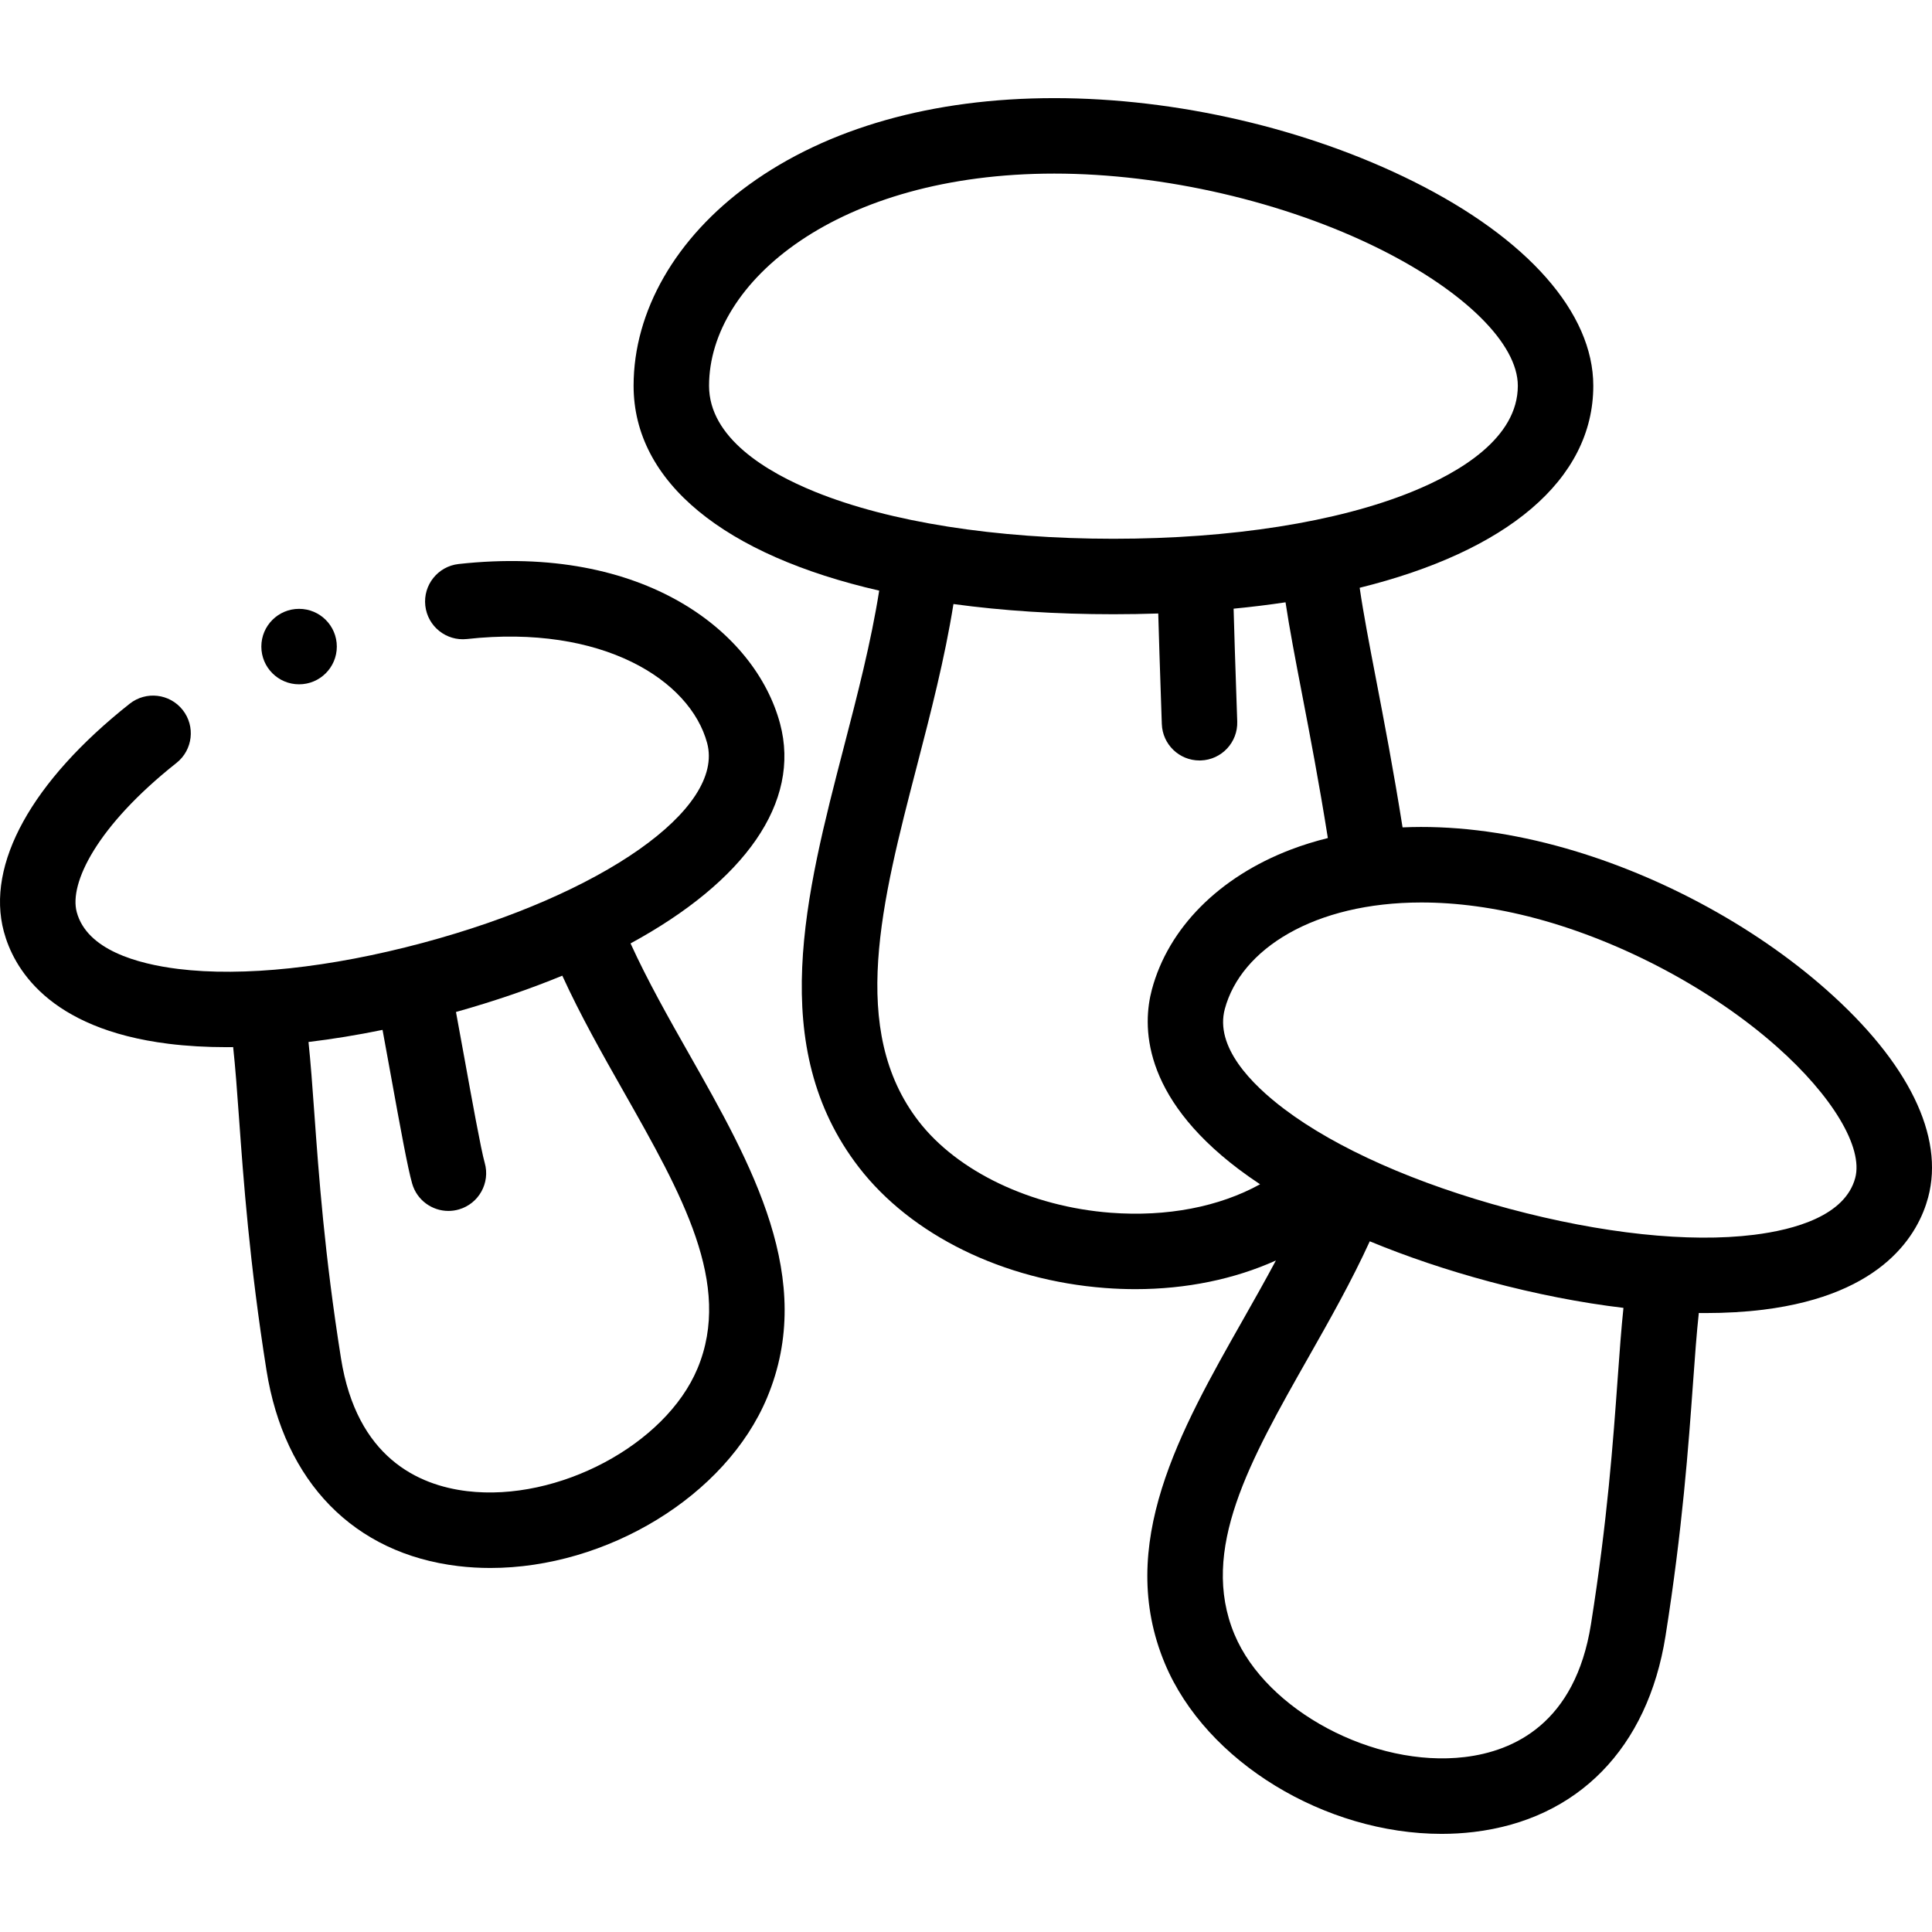 <svg id="Layer_1" enable-background="new 0 0 512.023 512.023" height="512" viewBox="0 0 512.023 512.023" width="512" xmlns="http://www.w3.org/2000/svg"><g><g><path d="m167.111 250.027c30.271-16.469 45.212-37.389 39.62-58.262-6.479-24.178-35.908-47.723-85.173-42.291-5.49.605-9.449 5.546-8.844 11.036s5.551 9.449 11.035 8.844c35.882-3.958 59.187 10.883 63.663 27.587 4.666 17.417-27.729 40.173-75.353 52.934-24.623 6.598-47.666 9.052-64.887 6.908-10.759-1.339-24.148-5.041-26.837-15.073-2.045-7.633 5.338-22.813 26.441-39.522 4.329-3.429 5.061-9.718 1.632-14.048s-9.715-5.062-14.048-1.632c-25.961 20.556-38.115 42.563-33.342 60.377 2.517 9.392 11.538 25.744 43.686 29.744 4.805.598 9.967.893 15.42.893.55 0 1.112-.011 1.668-.017.579 5.32 1.029 11.497 1.553 18.764 1.169 16.24 2.771 38.482 7.275 66.856 4.714 29.697 23.234 48.622 50.813 51.921 2.824.338 5.674.502 8.532.502 30.739 0 62.414-18.997 73.341-45.161 13.124-31.428-4.066-61.742-20.69-91.057-5.447-9.603-11.023-19.47-15.505-29.303zm17.74 112.654c-8.436 20.199-36.963 35.388-61.042 32.507-12.951-1.55-29.265-8.914-33.438-35.198-4.369-27.529-5.872-48.393-7.079-65.158-.512-7.105-.956-13.218-1.531-18.684 6.345-.759 12.909-1.828 19.622-3.206.618 3.314 1.331 7.252 2.074 11.355 2.735 15.111 4.614 25.32 5.772 29.372 1.255 4.392 5.259 7.255 9.61 7.255.909 0 1.834-.125 2.752-.387 5.311-1.518 8.386-7.052 6.868-12.363-.972-3.4-3.486-17.294-5.323-27.439-.827-4.573-1.62-8.951-2.294-12.536 10.177-2.861 19.595-6.089 28.18-9.623 4.803 10.503 10.566 20.698 16.194 30.621 15.552 27.421 28.982 51.102 19.635 73.484z"/><path d="m484.064 262.333c-19.585-17.327-45.716-31.257-71.692-38.217-14.2-3.805-27.892-5.406-40.661-4.842-2.415-15.241-4.926-28.311-7.002-39.116-1.831-9.53-3.365-17.515-4.366-24.385 38.92-9.614 61.915-28.578 61.915-53.54 0-19.305-17.384-39.044-47.694-54.156-28.133-14.026-62.814-22.071-95.152-22.071-32.219 0-60.188 7.927-80.882 22.923-19.455 14.099-30.613 33.527-30.613 53.304 0 25.634 24.248 44.942 65.089 54.295-2.15 13.637-5.795 27.707-9.345 41.378-10.158 39.114-20.661 79.559 3.971 111.468 13.874 17.973 38.256 29.925 65.223 31.972 2.714.206 5.4.308 8.061.308 13.495-.001 26.206-2.641 37.226-7.594-2.828 5.291-5.802 10.553-8.742 15.738-16.625 29.315-33.815 59.628-20.69 91.057 10.927 26.167 42.6 45.163 73.34 45.161 2.856 0 5.711-.165 8.534-.502 27.578-3.3 46.099-22.225 50.812-51.921 4.506-28.378 6.107-50.623 7.277-66.864.524-7.275.972-13.443 1.551-18.756.556.006 1.117.017 1.668.017 5.451 0 10.617-.295 15.421-.893 32.147-4 41.169-20.353 43.685-29.744 4.352-16.261-5.211-35.8-26.934-55.02zm-296.148-160.1c0-27.639 34.224-56.228 91.495-56.228 28.913 0 61.148 7.465 86.229 19.97 22.587 11.262 36.618 25.155 36.618 36.257 0 13.807-15.27 22.903-28.079 28.103-19.777 8.028-47.865 12.449-79.092 12.449s-59.314-4.421-79.092-12.449c-12.81-5.199-28.079-14.295-28.079-28.102zm106.45 219.172c-21.088-1.601-40.594-10.893-50.904-24.25-18.643-24.15-9.803-58.186-.445-94.22 3.639-14.013 7.368-28.432 9.669-42.853 12.953 1.772 27.141 2.703 42.401 2.703 4.035 0 7.991-.069 11.874-.197.168 6.358.447 14.57.718 22.577l.227 6.709c.18 5.406 4.619 9.667 9.988 9.667.112 0 .226-.002.34-.005 5.52-.185 9.845-4.808 9.66-10.328l-.227-6.72c-.281-8.294-.57-16.817-.733-23.176 4.734-.459 9.323-1.023 13.76-1.689 1.06 7.061 2.579 14.971 4.374 24.311 2.137 11.119 4.515 23.506 6.842 38.165-3.379.847-6.672 1.856-9.845 3.069-19.014 7.272-32.421 20.782-36.784 37.065-2.517 9.392-2.88 28.063 22.961 47.602 1.8 1.361 3.713 2.701 5.707 4.023-10.813 5.97-24.648 8.678-39.583 7.547zm134.355 43.887c-1.208 16.766-2.711 37.632-7.081 65.166-4.172 26.284-20.485 33.649-33.437 35.198-24.078 2.886-52.606-12.308-61.042-32.507-9.348-22.383 4.082-46.064 19.633-73.484 5.64-9.945 11.415-20.165 16.225-30.694 9.782 4.049 20.464 7.663 31.756 10.689 12.239 3.28 24.207 5.608 35.476 6.956-.574 5.46-1.018 11.562-1.53 18.676zm62.954-53.115c-2.688 10.033-16.077 13.734-26.836 15.073-17.222 2.143-40.265-.311-64.888-6.908-24.622-6.598-45.805-15.995-59.647-26.461-8.647-6.539-18.393-16.439-15.704-26.472 4.27-15.931 23.737-28.231 52.104-28.231 9.284 0 19.522 1.318 30.492 4.257 22.745 6.095 46.527 18.76 63.615 33.878 14.833 13.123 23.022 26.808 20.864 34.864z"/><path d="m79.264 181.358c5.522 0 10-4.477 10-10s-4.478-10-10-10h-.008c-5.522 0-9.996 4.477-9.996 10s4.481 10 10.004 10z"/></g></g></svg>